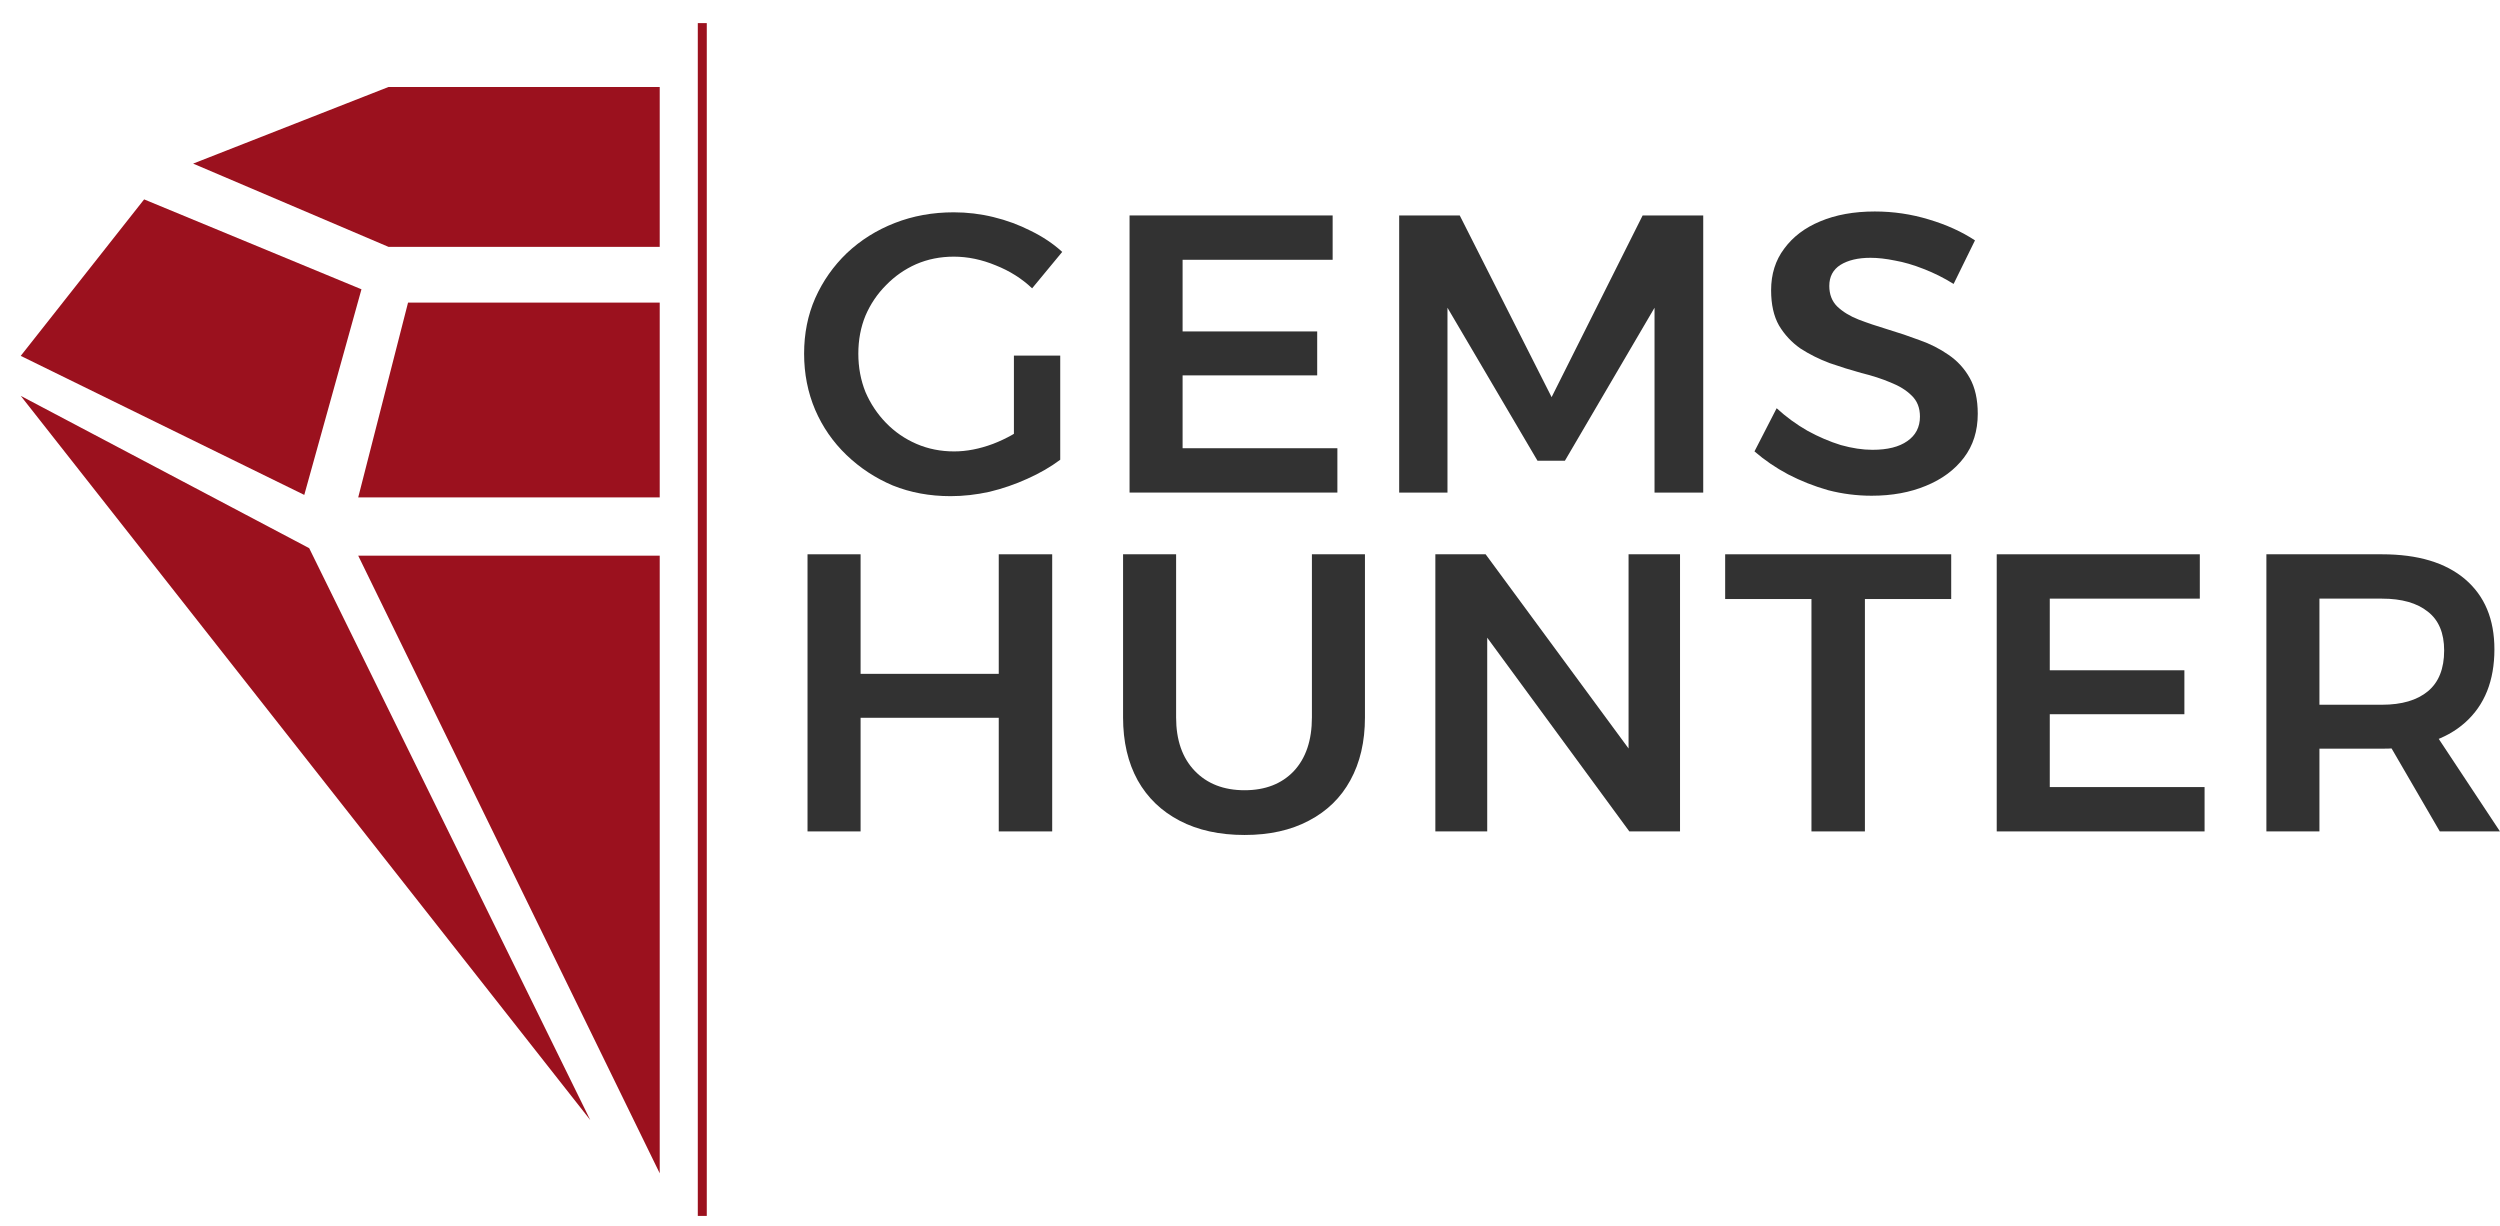 <?xml version="1.0" encoding="UTF-8"?> <svg xmlns="http://www.w3.org/2000/svg" width="106" height="52" viewBox="0 0 106 52" fill="none"><path d="M29.777 0.98V51.555" stroke="#9B111E" stroke-width="0.381"></path><path d="M27.972 10.466V3.689H16.47L8.189 6.937L16.47 10.466H27.972Z" fill="#9B111E"></path><path d="M27.972 21.09V12.831H17.301L15.188 21.09H27.972Z" fill="#9B111E"></path><path d="M15.326 12.266L6.111 8.454L0.879 15.089L12.901 20.984L15.326 12.266Z" fill="#9B111E"></path><path d="M13.109 23.242L0.879 16.784L25.027 47.489L13.109 23.242Z" fill="#9B111E"></path><path d="M27.972 23.56H15.188L27.972 49.748V23.56Z" fill="#9B111E"></path><path d="M82.833 12.039C82.419 11.781 81.994 11.569 81.557 11.401C81.132 11.233 80.729 11.115 80.349 11.048C79.968 10.97 79.621 10.931 79.308 10.931C78.782 10.931 78.357 11.031 78.032 11.233C77.719 11.434 77.562 11.731 77.562 12.123C77.562 12.481 77.674 12.772 77.898 12.995C78.133 13.219 78.435 13.404 78.804 13.549C79.185 13.695 79.599 13.835 80.046 13.969C80.494 14.103 80.942 14.254 81.389 14.422C81.837 14.579 82.245 14.786 82.615 15.043C82.995 15.301 83.297 15.631 83.521 16.034C83.745 16.436 83.857 16.94 83.857 17.544C83.857 18.272 83.661 18.893 83.269 19.407C82.878 19.922 82.341 20.32 81.658 20.599C80.986 20.879 80.22 21.019 79.358 21.019C78.732 21.019 78.116 20.941 77.512 20.784C76.919 20.616 76.354 20.392 75.816 20.113C75.29 19.833 74.815 19.508 74.39 19.139L75.33 17.309C75.733 17.679 76.169 17.997 76.639 18.266C77.109 18.523 77.579 18.725 78.049 18.87C78.53 19.005 78.978 19.072 79.392 19.072C80.03 19.072 80.522 18.949 80.869 18.703C81.227 18.456 81.406 18.109 81.406 17.662C81.406 17.293 81.289 16.996 81.054 16.772C80.83 16.548 80.533 16.364 80.164 16.218C79.795 16.062 79.381 15.927 78.922 15.815C78.474 15.692 78.027 15.552 77.579 15.396C77.131 15.228 76.717 15.021 76.337 14.775C75.968 14.517 75.665 14.193 75.43 13.801C75.207 13.409 75.095 12.911 75.095 12.307C75.095 11.624 75.279 11.037 75.649 10.545C76.018 10.041 76.527 9.655 77.176 9.386C77.836 9.107 78.609 8.967 79.493 8.967C80.276 8.967 81.037 9.079 81.775 9.303C82.525 9.526 83.18 9.823 83.739 10.192L82.833 12.039Z" fill="#323232"></path><path d="M59.325 9.135H61.893L65.788 16.839L69.648 9.135H72.217V20.885H70.152V13.049L66.352 19.535H65.19L61.373 13.049V20.885H59.325V9.135Z" fill="#323232"></path><path d="M47.893 9.135H56.504V11.015H50.142V14.053H55.849V15.916H50.142V19.005H56.705V20.885H47.893V9.135Z" fill="#323232"></path><path d="M43.762 12.225C43.326 11.811 42.811 11.486 42.218 11.251C41.625 11.005 41.032 10.882 40.439 10.882C39.868 10.882 39.337 10.988 38.844 11.201C38.363 11.414 37.938 11.71 37.568 12.091C37.199 12.46 36.908 12.891 36.696 13.383C36.494 13.875 36.393 14.412 36.393 14.995C36.393 15.576 36.494 16.119 36.696 16.623C36.908 17.115 37.199 17.552 37.568 17.932C37.938 18.312 38.368 18.609 38.861 18.822C39.353 19.034 39.885 19.14 40.456 19.14C40.981 19.14 41.53 19.034 42.1 18.822C42.682 18.598 43.203 18.301 43.662 17.932L44.954 19.493C44.551 19.795 44.087 20.064 43.561 20.299C43.046 20.534 42.509 20.718 41.95 20.853C41.39 20.976 40.842 21.037 40.304 21.037C39.42 21.037 38.603 20.886 37.854 20.584C37.115 20.271 36.461 19.84 35.89 19.292C35.319 18.743 34.877 18.105 34.564 17.378C34.25 16.64 34.094 15.845 34.094 14.995C34.094 14.144 34.25 13.361 34.564 12.645C34.888 11.917 35.336 11.279 35.907 10.731C36.489 10.182 37.166 9.757 37.938 9.455C38.71 9.153 39.544 9.002 40.439 9.002C41.01 9.002 41.569 9.069 42.117 9.203C42.677 9.338 43.208 9.534 43.712 9.791C44.215 10.037 44.658 10.334 45.038 10.681L43.762 12.225ZM42.99 15.078H44.954V19.493H42.99V15.078Z" fill="#323232"></path><path d="M100.996 23.502C102.518 23.502 103.693 23.855 104.521 24.559C105.349 25.265 105.763 26.255 105.763 27.53C105.763 28.862 105.349 29.897 104.521 30.636C103.693 31.375 102.518 31.744 100.996 31.744H98.344V35.252H96.095V23.502H100.996ZM100.996 29.881C101.835 29.881 102.484 29.69 102.943 29.31C103.402 28.929 103.632 28.353 103.632 27.581C103.632 26.842 103.402 26.294 102.943 25.936C102.484 25.567 101.835 25.382 100.996 25.382H98.344V29.881H100.996ZM100.912 30.888H103.111L105.998 35.252H103.447L100.912 30.888Z" fill="#323232"></path><path d="M84.661 23.502H93.272V25.382H86.91V28.42H92.618V30.283H86.91V33.372H93.474V35.252H84.661V23.502Z" fill="#323232"></path><path d="M73.147 23.502H82.731V25.399H79.072V35.252H76.806V25.399H73.147V23.502Z" fill="#323232"></path><path d="M60.859 23.502H62.991L69.638 32.533L69.051 32.734V23.502H71.233V35.252H69.084L62.471 26.238L63.058 26.037V35.252H60.859V23.502Z" fill="#323232"></path><path d="M49.867 30.418C49.867 31.38 50.13 32.135 50.656 32.684C51.182 33.232 51.887 33.506 52.771 33.506C53.644 33.506 54.338 33.238 54.853 32.7C55.368 32.152 55.625 31.391 55.625 30.418V23.502H57.874V30.418C57.874 31.447 57.667 32.337 57.253 33.087C56.85 33.825 56.263 34.396 55.491 34.799C54.73 35.202 53.823 35.403 52.771 35.403C51.708 35.403 50.791 35.202 50.019 34.799C49.246 34.396 48.653 33.825 48.239 33.087C47.825 32.337 47.618 31.447 47.618 30.418V23.502H49.867V30.418Z" fill="#323232"></path><path d="M34.239 23.502H36.489V28.571H42.347V23.502H44.613V35.252H42.347V30.434H36.489V35.252H34.239V23.502Z" fill="#323232"></path></svg> 